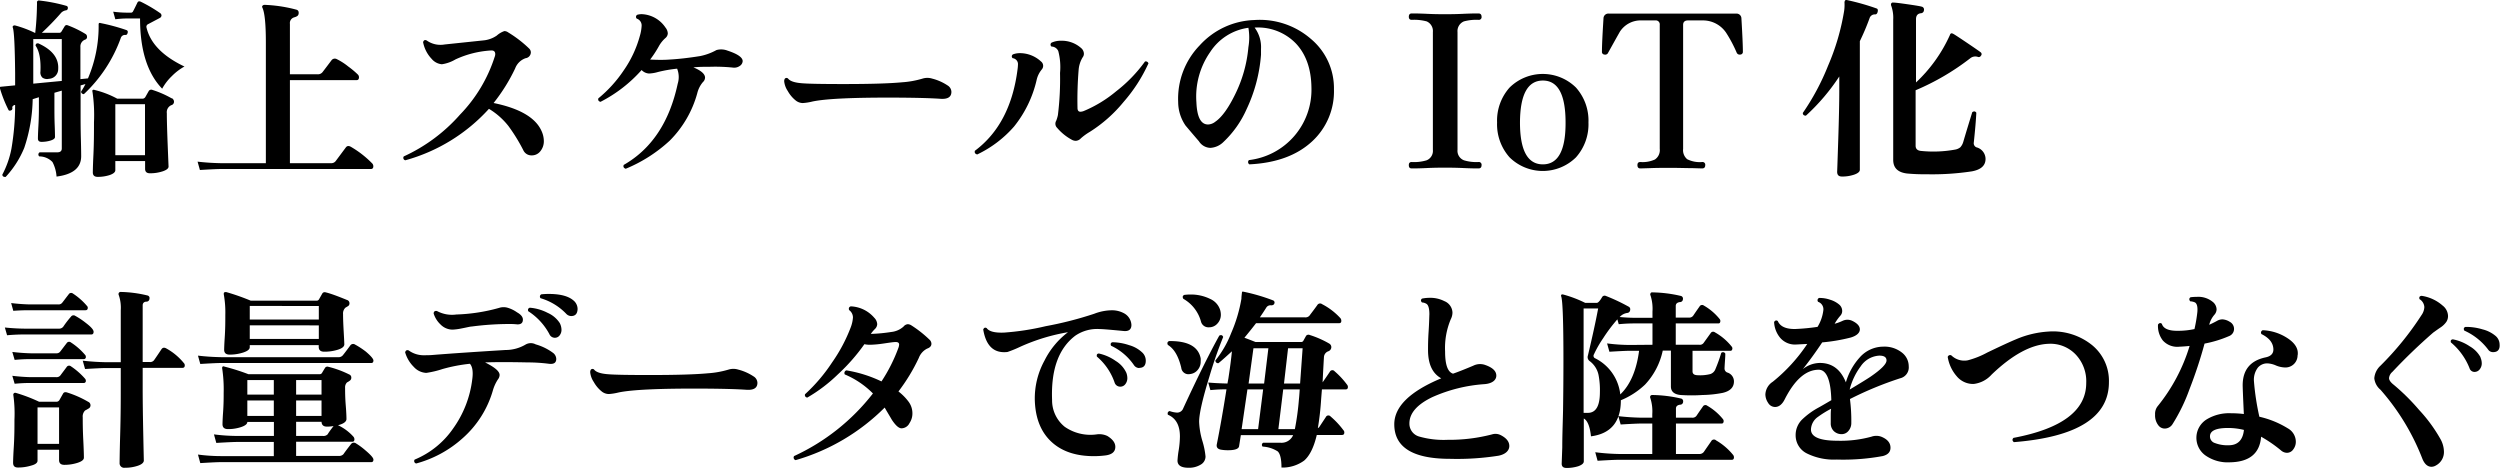 <svg xmlns="http://www.w3.org/2000/svg" width="515.5" height="96.45" viewBox="0 0 515.5 96.45"><g id="レイヤー_2" data-name="レイヤー 2"><g id="レイヤー_1-2" data-name="レイヤー 1"><path d="M26.3,6.85c-.08.24-.21.36-.4.36a.9.9,0,0,0-1,.64,29.54,29.54,0,0,1-7.6,11.56.6.6,0,0,1-.42-.16.41.41,0,0,1-.14-.4,12.8,12.8,0,0,0,.88-1.52l-1,.28v6.44c0,.91,0,2.47.06,4.7s.06,3.38.06,3.46q0,3.56-5.08,4.2a7.46,7.46,0,0,0-.84-3A3.78,3.78,0,0,0,8.1,32.25a.51.51,0,0,1,.08-.84h3.64c.61,0,.92-.27.92-.8V18.69l-1.52.44v2.76c0,1.15,0,2.49.06,4s.06,2.33.06,2.36c0,.29-.29.53-.88.72a6.23,6.23,0,0,1-1.92.28c-.48,0-.72-.23-.72-.68,0,0,0-.85.1-2.62s.1-3.18.1-4.22V20.05l-1.28.4A33.13,33.13,0,0,1,5,30.49a19.82,19.82,0,0,1-3.84,6c-.43,0-.65-.11-.68-.48a19,19,0,0,0,1.88-5.36,53.91,53.91,0,0,0,.76-9H3c-.35.13-.5.33-.46.6a.42.42,0,0,1-.3.52c-.27.11-.44.05-.52-.16A26.07,26.07,0,0,1,0,18.25.32.32,0,0,1,0,18q0-.12.24-.12l2.88-.28V15.09q-.08-8.28-.48-9.4a.29.29,0,0,1,.08-.36.49.49,0,0,1,.4-.08A22.35,22.35,0,0,1,7.26,6.81h0a55.37,55.37,0,0,0,.36-5.6,7,7,0,0,0,0-.84A.64.64,0,0,1,7.94.09,33.36,33.36,0,0,1,13.7,1.21c.24.08.33.27.28.56a.42.42,0,0,1-.36.36,1.73,1.73,0,0,0-1.12.64,54.38,54.38,0,0,1-3.88,4h3.6a.5.5,0,0,0,.44-.24l.68-1.12a.48.48,0,0,1,.6-.2A20.93,20.93,0,0,1,17.62,7a.63.63,0,0,1,.32.56.55.55,0,0,1-.36.6,1.49,1.49,0,0,0-1,1.52v6.64l1.56-.16a27.41,27.41,0,0,0,2.2-11.08.48.48,0,0,1,.08-.32.37.37,0,0,1,.32,0A40.64,40.64,0,0,1,26.1,6.21C26.34,6.32,26.41,6.53,26.3,6.85ZM12.74,16.69V8.05H6.86v7.56c0,.51,0,1.05,0,1.64ZM12,14.25a2,2,0,0,1-1.92,2A1.63,1.63,0,0,1,8.74,16a1.48,1.48,0,0,1-.4-1.26q.16-3.64-1-5.32c0-.37.21-.53.56-.48Q12.22,10.89,12,14.25Zm23.44,6a.85.85,0,0,1,.44.72.73.73,0,0,1-.56.72,1.57,1.57,0,0,0-.92,1.64c0,1.39.06,3.59.18,6.62s.18,4.49.18,4.38c0,.4-.41.73-1.22,1a8.26,8.26,0,0,1-2.62.4c-.67,0-1-.31-1-.92V33.21H23.78v1.88c0,.4-.38.73-1.14,1a8,8,0,0,1-2.5.38c-.67,0-1-.31-1-.92,0,.13,0-1.05.12-3.56s.12-4.77.12-6.8a32.93,32.93,0,0,0-.32-6.32.25.25,0,0,1,.08-.32.36.36,0,0,1,.36,0,19.27,19.27,0,0,1,4.68,1.8H29.3a.71.71,0,0,0,.68-.36l.68-1.2a.62.62,0,0,1,.8-.24A20.65,20.65,0,0,1,35.42,20.29Zm2.64-6.56a11.33,11.33,0,0,0-2.64,2,10.57,10.57,0,0,0-2,2.6q-4.56-4.72-4.56-14.48H26.3c-.35,0-1.19,0-2.52.16l-.44-1.56a22.07,22.07,0,0,0,3,.2h.6a.48.48,0,0,0,.48-.24c.24-.45.55-1.07.92-1.84.13-.27.37-.32.72-.16a30.11,30.11,0,0,1,4,2.36.6.6,0,0,1,.24.48.62.62,0,0,1-.32.48L30.5,5a.59.59,0,0,0-.28.72Q31.38,10.56,38.06,13.73ZM29.9,32V21.49H23.78V32Z"/><path d="M76.78,33.73a.87.87,0,0,1,.2.56c0,.37-.17.56-.52.56H45.58c-.75,0-2.2.07-4.36.2l-.48-1.72c1.63.19,3.24.29,4.84.32h9.24V8.73q0-5.64-.72-7.16a.33.33,0,0,1,.06-.42A.58.58,0,0,1,54.58,1a29.55,29.55,0,0,1,6.56,1c.35.11.49.37.44.8s-.33.61-.92.78a1.22,1.22,0,0,0-.88,1.34v10.4H65.5a1.2,1.2,0,0,0,1-.44c.53-.69,1.16-1.52,1.88-2.48a.85.85,0,0,1,1.08-.2,12.64,12.64,0,0,1,2.36,1.52,17.33,17.33,0,0,1,2,1.68.81.81,0,0,1,.2.52q0,.6-.48.6H59.78V33.65h8.44a1.14,1.14,0,0,0,1-.44l2.1-2.82c.25-.33.61-.37,1.06-.1A20.46,20.46,0,0,1,76.78,33.73Z"/><path d="M111.66,27a5.1,5.1,0,0,1,.48,2.08,3.23,3.23,0,0,1-.7,2.08,2.21,2.21,0,0,1-1.82.88,1.83,1.83,0,0,1-1.72-1.08,36,36,0,0,0-3.08-5,14.91,14.91,0,0,0-4-3.52A36.25,36.25,0,0,1,83.58,33.05a.51.51,0,0,1-.32-.8,34.63,34.63,0,0,0,11.6-8.62A30.44,30.44,0,0,0,102,11.73a1.61,1.61,0,0,0,.12-.56c0-.56-.31-.81-.92-.76a20.19,20.19,0,0,0-7.28,1.84,7.7,7.7,0,0,1-2.8,1A3.09,3.09,0,0,1,89,12.13a6.84,6.84,0,0,1-1.76-3.44q.19-.6.72-.36a4.91,4.91,0,0,0,3.72.84l8-.84a5.75,5.75,0,0,0,2.76-1A4.54,4.54,0,0,1,104,6.41a1.37,1.37,0,0,1,.8.28A24.24,24.24,0,0,1,109.1,10a1.11,1.11,0,0,1,.36.8A1.23,1.23,0,0,1,108.38,12a3.55,3.55,0,0,0-2.16,2.12,36.54,36.54,0,0,1-4.44,7.12Q109.82,22.89,111.66,27Z"/><path d="M153.14,12.61a1.27,1.27,0,0,1-.62,1,2,2,0,0,1-1.46.32,36.41,36.41,0,0,0-4.68-.16c-1.09,0-2.23,0-3.4.12,1.6.67,2.4,1.37,2.4,2.12a1.31,1.31,0,0,1-.44.92,5.56,5.56,0,0,0-1.16,2.28A22.07,22.07,0,0,1,138.1,29a30.43,30.43,0,0,1-9.08,5.8c-.43-.16-.56-.43-.4-.8q8.59-4.92,11.12-16.72a4.64,4.64,0,0,0-.12-3.12,28.22,28.22,0,0,0-3.92.68,7.64,7.64,0,0,1-1.88.32,2.28,2.28,0,0,1-1.52-.72A28.9,28.9,0,0,1,123.82,21c-.4-.11-.55-.35-.44-.72a26.4,26.4,0,0,0,5.2-5.72,23,23,0,0,0,3.36-7.16,8.88,8.88,0,0,0,.36-2,1.48,1.48,0,0,0-1-1.56.49.49,0,0,1,.12-.8,3.46,3.46,0,0,1,.92-.12,6.18,6.18,0,0,1,4.88,2.76,2.06,2.06,0,0,1,.48,1.2,1.31,1.31,0,0,1-.44.92,6.28,6.28,0,0,0-1.44,1.8,22.84,22.84,0,0,1-1.76,2.68c1.49.08,2.81.09,4,0q2.83-.16,6.32-.72a11.58,11.58,0,0,0,3.36-1.24,3.64,3.64,0,0,1,2.28.12C152.09,11.12,153.14,11.84,153.14,12.61Z"/><path d="M195.38,17.61a1.6,1.6,0,0,1,.8,1.32q0,1.61-2.28,1.44-2.93-.2-8.76-.24-13.51-.07-17.6.8a11.39,11.39,0,0,1-2,.32,2.39,2.39,0,0,1-1.4-.48,6.6,6.6,0,0,1-1.7-2,4.35,4.35,0,0,1-.74-2,1,1,0,0,1,.12-.52.45.45,0,0,1,.72,0c.43.51,1.39.81,2.88.92,1.33.11,4.19.16,8.56.16q8.21,0,12-.36a19.14,19.14,0,0,0,4.24-.76,3.37,3.37,0,0,1,2,0A10.33,10.33,0,0,1,195.38,17.61Z"/><path d="M214.78,14.37a5.14,5.14,0,0,0-1,2,23.84,23.84,0,0,1-4.68,9.72,23.5,23.5,0,0,1-7.6,5.76c-.43-.11-.59-.36-.48-.76q7.36-5.48,8.8-16.8a7.29,7.29,0,0,0,.08-.92A1.23,1.23,0,0,0,208.82,12a.47.47,0,0,1,.08-.8,4.1,4.1,0,0,1,1.44-.24,6.4,6.4,0,0,1,4.32,1.72,1.13,1.13,0,0,1,.12,1.68Zm22-1.24A32.19,32.19,0,0,1,231.7,21a28.93,28.93,0,0,1-7,6.2,11.56,11.56,0,0,0-1.82,1.32,1.54,1.54,0,0,1-1.06.52,1.74,1.74,0,0,1-.84-.24,10.52,10.52,0,0,1-3-2.44,1.18,1.18,0,0,1-.2-1.44,7,7,0,0,0,.36-1.2,60,60,0,0,0,.44-8.68,13,13,0,0,0-.36-4.5,1.54,1.54,0,0,0-1.4-.94.5.5,0,0,1,0-.8,4.58,4.58,0,0,1,2-.4,6,6,0,0,1,4.12,1.52,1.57,1.57,0,0,1,.56,1.16,1.16,1.16,0,0,1-.24.72,5.84,5.84,0,0,0-.84,2.54,76.31,76.31,0,0,0-.24,7.9c0,.53.2.8.6.8a2.1,2.1,0,0,0,.72-.16,26.12,26.12,0,0,0,6.66-4.06,29.66,29.66,0,0,0,5.94-6.14A.57.57,0,0,1,236.82,13.13Z"/><path d="M275.06,18.41a14,14,0,0,1-4.52,10.76q-4.68,4.32-12.92,4.72a.55.55,0,0,1-.08-.88,14.6,14.6,0,0,0,12.88-14.92q-.07-5.8-3.22-9.14a10.87,10.87,0,0,0-8.5-3.26,6.71,6.71,0,0,1,1.32,4.4c0,.37,0,.77,0,1.2a31.84,31.84,0,0,1-3,11.28,20.88,20.88,0,0,1-4.72,6.68,4.16,4.16,0,0,1-2.72,1.24,2.88,2.88,0,0,1-2.36-1.36q-1.39-1.61-2.76-3.24a8.59,8.59,0,0,1-1.52-4.84,15.81,15.81,0,0,1,4.44-11.7,15.89,15.89,0,0,1,11.28-5.22A16.07,16.07,0,0,1,270.28,8,13.24,13.24,0,0,1,275.06,18.41ZM257.42,9.73a11.8,11.8,0,0,0,0-4,11.18,11.18,0,0,0-7.88,5,16.05,16.05,0,0,0-2.84,10.38q.19,4.56,2.4,4.56a2.54,2.54,0,0,0,1.48-.56c1.36-.93,2.73-2.83,4.12-5.68A27.31,27.31,0,0,0,257.42,9.73Z"/><path d="M305.5,34.05c0,.45-.21.68-.64.68s-1.45,0-3.14-.08-3-.08-3.78-.08-2.07,0-3.72.08-2.69.08-3.12.08-.6-.23-.6-.68.2-.64.6-.64a8.89,8.89,0,0,0,3.08-.36,2.1,2.1,0,0,0,1.28-2.16V6.61a2.17,2.17,0,0,0-1.28-2.2,10,10,0,0,0-3.08-.32c-.4,0-.6-.21-.6-.64s.2-.68.6-.68,1.47,0,3.12.08,2.89.08,3.72.08,2.09,0,3.78-.08,2.74-.08,3.14-.08.64.23.64.68a.56.56,0,0,1-.64.64,9.82,9.82,0,0,0-3,.32,2.16,2.16,0,0,0-1.32,2.2V30.89a2.09,2.09,0,0,0,1.32,2.16,8.7,8.7,0,0,0,3,.36A.56.56,0,0,1,305.5,34.05Z"/><path d="M327.54,25.25a10.22,10.22,0,0,1-2.58,7.2,9.75,9.75,0,0,1-13.68,0,10.22,10.22,0,0,1-2.58-7.2,10.22,10.22,0,0,1,2.58-7.2,9.75,9.75,0,0,1,13.68,0A10.22,10.22,0,0,1,327.54,25.25Zm-4.72,0q0-8.64-4.68-8.64t-4.72,8.64q0,8.64,4.72,8.64T322.82,25.25Z"/><path d="M359.38,10.65a.54.54,0,0,1-.52.6.67.67,0,0,1-.76-.4,27.24,27.24,0,0,0-2.16-4.08,5.75,5.75,0,0,0-4.76-2.56h-3.12c-.64,0-1,.31-1,.92V30.69a2.43,2.43,0,0,0,.84,2.14,5.77,5.77,0,0,0,3.08.58.56.56,0,0,1,.64.64c0,.45-.21.68-.64.68l-2-.06c-1.4,0-2.85-.06-4.34-.06s-3,0-4.4.06l-2,.06c-.4,0-.6-.23-.6-.68s.2-.64.6-.64a6.12,6.12,0,0,0,3-.52,2.32,2.32,0,0,0,1-2.2V5.13a.82.82,0,0,0-.92-.92h-2.8A5.1,5.1,0,0,0,334,6.57c-.83,1.47-1.65,2.95-2.48,4.44a.65.65,0,0,1-.68.24.54.54,0,0,1-.52-.6q0-1.8.32-6.84a1,1,0,0,1,1.16-1l1.92,0c1.49,0,3,0,4.52,0q3.28,0,6.6,0t6.6,0c1.52,0,3,0,4.52,0l2,0a1,1,0,0,1,1.12,1Q359.38,8.85,359.38,10.65Z"/><path d="M387.18,2.41c-.08.37-.25.56-.52.56a1.12,1.12,0,0,0-1.16.8,49.88,49.88,0,0,1-2,4.72V35c0,.4-.38.73-1.14,1a7.56,7.56,0,0,1-2.54.4c-.69,0-1-.32-1-1,0,.29.07-1.83.22-6.38s.22-8,.22-10.42V15.77a42.33,42.33,0,0,1-6.88,8.08c-.43,0-.64-.19-.64-.56a48.88,48.88,0,0,0,5.2-9.72,48,48,0,0,0,3.32-11.32,8.88,8.88,0,0,0,.08-1.64.77.77,0,0,1,.12-.52.38.38,0,0,1,.36-.08,48.2,48.2,0,0,1,6.2,1.76C387.18,1.85,387.26,2.06,387.18,2.41Zm22.24,30.36c0,1.36-.93,2.21-2.8,2.56a54.38,54.38,0,0,1-9.44.6,36.68,36.68,0,0,1-4-.16c-1.87-.24-2.8-1.17-2.8-2.8V4.05a7.3,7.3,0,0,0-.4-2.84.59.59,0,0,1,0-.52.41.41,0,0,1,.44-.16c.35,0,1.34.12,3,.36s2.58.4,2.82.48a.6.6,0,0,1,.48.72.65.65,0,0,1-.64.64c-.67.08-1,.49-1,1.24V17a30.48,30.48,0,0,0,7-9.8.49.49,0,0,1,.24-.32.62.62,0,0,1,.4.08c.19.08,1.14.7,2.86,1.86s2.68,1.83,2.88,2a.47.47,0,0,1,0,.68.49.49,0,0,1-.6.24,1.65,1.65,0,0,0-1.6.28A50.34,50.34,0,0,1,395,18.61V30.05q0,1,1.2,1.08a24.92,24.92,0,0,0,6.92-.28,2.35,2.35,0,0,0,1.1-.48,2.84,2.84,0,0,0,.62-1.16c.53-1.81,1.15-3.84,1.84-6.08q.53-.36.84.12-.12,2.36-.52,6.12a.91.91,0,0,0,.52,1A2.5,2.5,0,0,1,409.42,32.77Z"/><path d="M19.3,68.41c0,.37-.16.56-.48.56H5.7a40.57,40.57,0,0,0-4.24.16L1,67.53a43.31,43.31,0,0,0,4.68.24h6.44a1.1,1.1,0,0,0,.92-.4,20.47,20.47,0,0,1,1.6-2.08.63.63,0,0,1,.88-.16,15.43,15.43,0,0,1,2.16,1.44C18.77,67.4,19.3,68,19.3,68.41Zm-1.36-5.32a.5.5,0,0,1,.16.36c0,.35-.16.52-.48.52H6.06c-.53,0-1.64,0-3.32.12l-.44-1.6c1.31.16,2.56.25,3.76.28H12a.93.93,0,0,0,.84-.36c.32-.4.76-1,1.32-1.72a.59.59,0,0,1,.88-.16A13.27,13.27,0,0,1,17.94,63.09Zm-.4,10.08a.54.54,0,0,1,.16.4.42.42,0,0,1-.48.48H6.34c-.53,0-1.64,0-3.32.16l-.48-1.64c1.31.16,2.56.25,3.76.28h5.28a.93.93,0,0,0,.84-.36c.32-.4.76-1,1.32-1.72a.59.59,0,0,1,.88-.16A13.27,13.27,0,0,1,17.54,73.17Zm0,4.92a.62.62,0,0,1,.16.4.42.42,0,0,1-.48.48H6.34c-.53,0-1.64,0-3.32.16l-.48-1.64c1.31.16,2.56.25,3.76.28h5.28a1,1,0,0,0,.84-.32l1.32-1.76a.59.59,0,0,1,.88-.16A14.74,14.74,0,0,1,17.54,78.09Zm.64,4.76a.77.77,0,0,1,.48.72.73.73,0,0,1-.38.66l-.74.42a1.74,1.74,0,0,0-.48,1.4c0,.88,0,2.49.12,4.84s.12,3.51.12,3.48c0,.43-.43.78-1.3,1.06a8.87,8.87,0,0,1-2.74.42c-.72,0-1.08-.33-1.08-1V92.73H7.74V95c0,.43-.43.77-1.3,1a9.17,9.17,0,0,1-2.74.4c-.69,0-1-.32-1-1,0,.11,0-.95.14-3.18s.14-4.13.14-5.7a27.42,27.42,0,0,0-.24-5.12A.39.39,0,0,1,3.22,81a32.1,32.1,0,0,1,4.84,1.84h3.52a.71.71,0,0,0,.68-.36L13,81.17q.24-.44.84-.24A21,21,0,0,1,18.18,82.85Zm-6,8.68V84H7.74v7.52ZM37.9,74.85a.66.66,0,0,1,.2.48c0,.35-.16.52-.48.52h-8.2v4.2q0,3.6.12,9.44c.08,3.89.12,5.71.12,5.44,0,.45-.41.82-1.22,1.1a8.22,8.22,0,0,1-2.7.42.94.94,0,0,1-1.08-1c0,.27,0-1.67.12-5.8s.12-7.32.12-9.56v-4.2h-3c-.75,0-2.2.07-4.36.2l-.48-1.72c1.63.19,3.24.29,4.84.32h3V64a7.93,7.93,0,0,0-.4-3.12.51.51,0,0,1,0-.48.43.43,0,0,1,.4-.2,25.15,25.15,0,0,1,5.48.72.54.54,0,0,1,.44.68.61.61,0,0,1-.6.6c-.53,0-.8.31-.8.76V74.65h1.44a1,1,0,0,0,.92-.4c.43-.61.93-1.36,1.52-2.24.24-.35.57-.4,1-.16A12.37,12.37,0,0,1,37.9,74.85Z"/><path d="M77,74.33c0,.35-.15.52-.44.52H45.66c-.77,0-2.23.07-4.36.2l-.48-1.72c1.6.19,3.2.29,4.8.32H69.7a1.14,1.14,0,0,0,1-.4c.43-.53.93-1.2,1.52-2a.71.71,0,0,1,1-.2,16.74,16.74,0,0,1,2.2,1.44C76.43,73.34,77,74,77,74.33Zm0,20.44c0,.35-.15.52-.44.52H45.66c-.77,0-2.23.07-4.36.2l-.48-1.76a36.85,36.85,0,0,0,4.8.32H56.46V91.13H49c-.77,0-2.24.07-4.4.2l-.48-1.76a37.82,37.82,0,0,0,4.84.32h7.52V87H51c0,.43-.45.78-1.28,1.06a8.43,8.43,0,0,1-2.72.42c-.75,0-1.12-.35-1.12-1,0,0,0-.8.12-2.48s.12-3,.12-4A29.19,29.19,0,0,0,45.82,76a.44.44,0,0,1,.08-.4c.08-.08.21-.09.4,0a42.76,42.76,0,0,1,4.92,1.56H65.9a.55.55,0,0,0,.52-.3q.17-.3.6-1a.57.57,0,0,1,.64-.24A20.72,20.72,0,0,1,72,77.21a.67.67,0,0,1,.44.64.73.73,0,0,1-.28.62,3.79,3.79,0,0,1-.6.38,1.42,1.42,0,0,0-.4,1.12c0,.75,0,2,.14,3.7s.14,2.63.14,2.74c0,.53-.6,1-1.8,1.28l.08,0a10,10,0,0,1,3.16,2.36.81.81,0,0,1,.2.52c0,.35-.15.52-.44.52H61.06v2.92h8.76a1.21,1.21,0,0,0,1-.36c.35-.51.87-1.2,1.56-2.08a.73.73,0,0,1,1-.16,14.69,14.69,0,0,1,2,1.48C76.46,93.81,77,94.42,77,94.77ZM71.54,61.85a.69.69,0,0,1,.52.68.63.63,0,0,1-.28.58l-.56.34a1.64,1.64,0,0,0-.48,1.32c0,1,.05,2.25.14,3.8S71,70.92,71,71c0,.45-.43.82-1.3,1.1a9.28,9.28,0,0,1-2.86.42c-.75,0-1.12-.35-1.12-1v-.36H51.5v.44q0,.64-1.32,1.08a9,9,0,0,1-2.84.44c-.75,0-1.12-.35-1.12-1,0,.11,0-.74.12-2.54s.12-3.35.12-4.66a20.86,20.86,0,0,0-.32-4.24c0-.19,0-.31.1-.38a.68.68,0,0,1,.46-.06,44.89,44.89,0,0,1,5,1.76H65.26a.55.55,0,0,0,.52-.28l.68-1.2a.57.57,0,0,1,.68-.24Q68.46,60.58,71.54,61.85ZM56.46,81.37v-3H51v3Zm0,4.4v-3.2H51v3.2Zm9.28-19.88v-2.8H51.5v2.8Zm0,4v-2.8H51.5v2.8Zm.56,11.48v-3H61.06v3Zm0,4.4v-3.2H61.06v3.2Zm2.48,2.08a7.81,7.81,0,0,1-1.36.12c-.72,0-1.09-.33-1.12-1H61.06v2.92h5.52a1.15,1.15,0,0,0,1-.36C67.81,89.13,68.22,88.57,68.78,87.85Z"/><path d="M114.1,72.81a1.63,1.63,0,0,1,.6,1.2c0,.8-.51,1.13-1.52,1a34.58,34.58,0,0,0-4.4-.28q-5.52-.12-8.76,0c2,1,3,1.83,3,2.6a1.56,1.56,0,0,1-.36.92,8.4,8.4,0,0,0-1,2.16,20.82,20.82,0,0,1-6.32,10,23.46,23.46,0,0,1-9.52,5.16.51.51,0,0,1-.32-.8,18,18,0,0,0,7.94-6.42,21.88,21.88,0,0,0,3.94-10.14c.21-1.52.05-2.59-.48-3.2a33.28,33.28,0,0,0-5.64,1.08,19.49,19.49,0,0,1-3.36.8,3.69,3.69,0,0,1-2.58-1.24,6.91,6.91,0,0,1-1.78-3c.11-.4.35-.53.72-.4a5.28,5.28,0,0,0,3.32,1c.48,0,1.12,0,1.92-.08q5.6-.44,14.72-1a8.12,8.12,0,0,0,4.08-1.08,2.16,2.16,0,0,1,2.16-.08A11,11,0,0,1,114.1,72.81Zm-6.28-6.92c0,.69-.37,1-1.12,1a13.66,13.66,0,0,0-1.56-.08,59.26,59.26,0,0,0-7.88.52c-.32,0-1,.19-2.12.4a11.43,11.43,0,0,1-1.84.24,3.5,3.5,0,0,1-2.48-1.08,5.25,5.25,0,0,1-1.4-2.24c0-.43.28-.6.68-.52a6.52,6.52,0,0,0,4,.72,36.52,36.52,0,0,0,8.8-1.36,3,3,0,0,1,1.88,0,6.6,6.6,0,0,1,1.84.92C107.43,64.86,107.82,65.38,107.82,65.89Zm7.6.72a3.13,3.13,0,0,1,.36,1.4,1.84,1.84,0,0,1-.38,1.14,1.22,1.22,0,0,1-1,.5,1.23,1.23,0,0,1-1.12-.76,12.73,12.73,0,0,0-4.36-4.72c-.13-.37,0-.61.32-.72a9.58,9.58,0,0,1,3.68,1.06A5.71,5.71,0,0,1,115.42,66.61Zm2.36-1.44a1.43,1.43,0,0,1-1-.44,12,12,0,0,0-5.32-3.24.51.51,0,0,1,.16-.8,13.83,13.83,0,0,1,1.52-.08q3.53,0,5.08,1.32a2.31,2.31,0,0,1,.88,1.8C119.06,64.69,118.63,65.17,117.78,65.17Z"/><path d="M155.38,77.61a1.6,1.6,0,0,1,.8,1.32q0,1.6-2.28,1.44-2.93-.2-8.76-.24-13.51-.07-17.6.8a11.39,11.39,0,0,1-2,.32,2.39,2.39,0,0,1-1.4-.48,6.6,6.6,0,0,1-1.7-2,4.35,4.35,0,0,1-.74-2,1,1,0,0,1,.12-.52.45.45,0,0,1,.72,0c.43.51,1.39.81,2.88.92,1.33.11,4.19.16,8.56.16q8.21,0,12-.36a19.14,19.14,0,0,0,4.24-.76,3.37,3.37,0,0,1,2,0A10.33,10.33,0,0,1,155.38,77.61Z"/><path d="M191.62,70a1.19,1.19,0,0,1,.44.88c0,.45-.29.8-.88,1a3.56,3.56,0,0,0-1.72,1.92,37.9,37.9,0,0,1-4.2,6.92,10.83,10.83,0,0,1,2.08,2.1,4,4,0,0,1,.8,2.42,3.53,3.53,0,0,1-.6,2,1.88,1.88,0,0,1-1.64,1.08c-.56,0-1.23-.59-2-1.76-.48-.83-1-1.67-1.48-2.52a42.64,42.64,0,0,1-18.36,10.84.55.55,0,0,1-.32-.84A43.76,43.76,0,0,0,180,81.13a18,18,0,0,0-5.8-3.92.57.57,0,0,1,.32-.84,26.59,26.59,0,0,1,7.24,2.28,33.33,33.33,0,0,0,3.52-7,2.37,2.37,0,0,0,.12-.6c0-.37-.27-.55-.8-.52-.37,0-1.21.13-2.52.32a21.33,21.33,0,0,1-2.64.24,5,5,0,0,1-1.2-.12,38.9,38.9,0,0,1-5.44,6.2,32.16,32.16,0,0,1-6.32,4.8.5.5,0,0,1-.48-.68,34.68,34.68,0,0,0,5.58-6.56,32.94,32.94,0,0,0,3.86-7.28,7.07,7.07,0,0,0,.44-2,1.91,1.91,0,0,0-.8-1.52c-.13-.4,0-.65.36-.76a6.75,6.75,0,0,1,4.84,2.36,2,2,0,0,1,.6,1.32,1.46,1.46,0,0,1-.48,1,7.07,7.07,0,0,0-.84,1,32.86,32.86,0,0,0,4.24-.4,4.46,4.46,0,0,0,2.52-1.12,1.23,1.23,0,0,1,.88-.48,1.45,1.45,0,0,1,.72.24A23.45,23.45,0,0,1,191.62,70Z"/><path d="M231.66,68.25c-2.77-.27-4.41-.4-4.92-.4a8,8,0,0,0-5,1.36q-5.16,3.89-4.8,13.24A7,7,0,0,0,219.54,88a9.28,9.28,0,0,0,6.52,1.58,3.86,3.86,0,0,1,2.28.32c1.09.67,1.64,1.41,1.64,2.24,0,1.07-.77,1.67-2.32,1.8a18.8,18.8,0,0,1-2.08.12c-3.63,0-6.49-.93-8.6-2.8q-3.4-3-3.6-8.64a16.25,16.25,0,0,1,2-8.28,16.64,16.64,0,0,1,4.84-5.84,39.9,39.9,0,0,0-9.84,3,24.81,24.81,0,0,1-2.64,1.08q-4.15.48-5-4.64c.16-.37.4-.47.72-.28.48.69,1.68,1,3.6.92a53.23,53.23,0,0,0,8.56-1.32,74.59,74.59,0,0,0,10-2.56,10.43,10.43,0,0,1,3.56-.72,5.19,5.19,0,0,1,2.48.56A2.89,2.89,0,0,1,233.3,67C233.3,67.94,232.75,68.36,231.66,68.25Zm.6,8.64a3.26,3.26,0,0,1,.2,1.08,2,2,0,0,1-.4,1.22,1.28,1.28,0,0,1-1.08.54,1.21,1.21,0,0,1-1.16-.88,12.2,12.2,0,0,0-3.64-5.32c-.08-.37,0-.59.4-.64a9.53,9.53,0,0,1,3.48,1.54A5.56,5.56,0,0,1,232.26,76.89Zm2.68-1a1.34,1.34,0,0,1-1.12-.6,11.66,11.66,0,0,0-4.72-4q-.24-.52.24-.72a11,11,0,0,1,3.48.6,6.44,6.44,0,0,1,2.8,1.6,2.33,2.33,0,0,1,.64,1.6C236.26,75.34,235.82,75.85,234.94,75.85Z"/><path d="M247.58,73.89a4.58,4.58,0,0,1,0,.64,2.56,2.56,0,0,1-.66,1.8,2.31,2.31,0,0,1-1.54.8,1.48,1.48,0,0,1-1.8-1.28c-.56-2.37-1.48-3.95-2.76-4.72-.19-.37-.11-.64.24-.8C244.94,70.28,247.1,71.46,247.58,73.89Zm4.64-4.4a86.26,86.26,0,0,0-2.84,8.16c-1.41,4.59-2.12,7.69-2.12,9.32a15.86,15.86,0,0,0,.66,3.92,16.07,16.07,0,0,1,.66,3.24,1.93,1.93,0,0,1-1,1.68,4.58,4.58,0,0,1-2.5.64c-1.52,0-2.28-.49-2.28-1.48a19.82,19.82,0,0,1,.26-2.22A19.5,19.5,0,0,0,243.3,90c0-2.29-.83-3.79-2.48-4.48-.13-.4,0-.65.36-.76a5.28,5.28,0,0,0,1.52.32,1.33,1.33,0,0,0,1.28-.88q4.44-9.6,7.44-15C251.82,69,252.09,69.12,252.22,69.49Zm-.6-5.48a3.63,3.63,0,0,1,.12.88,2.63,2.63,0,0,1-.7,1.82,2.25,2.25,0,0,1-1.74.78,1.58,1.58,0,0,1-1.64-1.12A7.72,7.72,0,0,0,244,61.61c-.21-.37-.15-.64.2-.8a9.43,9.43,0,0,1,1.16-.08,9,9,0,0,1,4.16.9A3.71,3.71,0,0,1,251.62,64Zm26.12,15.28a.77.77,0,0,1,.2.48c0,.35-.15.52-.44.52h-4.92l-.16,2a56.74,56.74,0,0,1-.68,6,1,1,0,0,0,.32-.28l1.32-2a.59.59,0,0,1,1-.12A16.7,16.7,0,0,1,277,88.69a.66.66,0,0,1,.2.48c0,.35-.16.52-.48.52h-5.2c-.59,2.51-1.45,4.27-2.6,5.28a7.57,7.57,0,0,1-4.68,1.44c0-1.71-.25-2.81-.76-3.32a6.39,6.39,0,0,0-3.12-1,.49.49,0,0,1,.12-.8H264a2.6,2.6,0,0,0,2.64-1.56H255.86L255.5,92c-.08.56-.85.84-2.32.84a8.75,8.75,0,0,1-1.44-.12q-1-.2-.84-1.08,1-5,2-11.36c-.56,0-1.67,0-3.32.16l-.44-1.56c1.28.11,2.55.17,3.8.2h.16L253.3,78q.52-3.41.72-5.56c-1,.91-1.88,1.72-2.76,2.44a.53.53,0,0,1-.64-.56,21,21,0,0,0,3.24-5.62,30.48,30.48,0,0,0,2.12-7.1c0-.43.07-.88.12-1.36,0-.11.17-.13.36-.08a38.94,38.94,0,0,1,6,1.76.48.48,0,0,1,.32.64c-.08.27-.31.4-.68.4a1,1,0,0,0-1,.48c-.4.64-.84,1.31-1.32,2h9.32a1.09,1.09,0,0,0,.92-.36c.43-.59,1-1.31,1.6-2.16a.67.67,0,0,1,1-.2,13.44,13.44,0,0,1,3.8,2.92.89.89,0,0,1,.16.52c0,.32-.15.48-.44.48H259c-.77,1-1.57,2-2.4,3,1,.37,1.75.67,2.28.88h9.36a.52.52,0,0,0,.48-.2l.6-1.08a.63.63,0,0,1,.76-.16,19.81,19.81,0,0,1,4,1.76.85.85,0,0,1,.44.72.92.92,0,0,1-.64.88,1.35,1.35,0,0,0-.88,1.16c-.11,1.84-.2,3.59-.28,5.24.37-.53.87-1.25,1.48-2.16a.59.59,0,0,1,1-.12A16.7,16.7,0,0,1,277.74,79.29Zm-17.28,1h-3.24l-1.2,8.2h3.4Zm1.08-8.48h-3.08l-1,7.28h3.2ZM268,80.29h-3.4l-1,8.2H267a54.33,54.33,0,0,0,.84-6.16C267.89,81.9,267.94,81.22,268,80.29Zm.6-8.48h-3l-.84,7.28h3.32Z"/><path d="M309.38,89.69c1.23.61,1.84,1.37,1.84,2.28s-.75,1.71-2.24,2a54.86,54.86,0,0,1-10,.64q-11.47,0-11.48-7.12,0-5.44,9.68-9.48c-1.81-1-2.72-2.93-2.72-5.84,0-.75,0-2,.12-3.82s.13-3,.16-3.54c0-1.23-.23-2-.68-2.2a1.75,1.75,0,0,0-.84-.24c-.29-.29-.29-.56,0-.8a7.89,7.89,0,0,1,1.6-.16,6.32,6.32,0,0,1,3,.68,2.64,2.64,0,0,1,1.68,2.36,3.13,3.13,0,0,1-.36,1.4,15.27,15.27,0,0,0-1.16,6.64q0,4.08,1.64,4.56c1.07-.37,2.45-.92,4.16-1.64a3.15,3.15,0,0,1,2.56-.12c1.47.53,2.2,1.25,2.2,2.16s-.81,1.63-2.44,1.76a31.56,31.56,0,0,0-10.76,2.68q-4.73,2.28-4.72,5.44a2.75,2.75,0,0,0,2,2.68,18.43,18.43,0,0,0,5.92.68,34.84,34.84,0,0,0,9.12-1.12A2.38,2.38,0,0,1,309.38,89.69Z"/><path d="M357.54,78.65c0,1.2-.77,2-2.32,2.36a23.31,23.31,0,0,1-4.16.44,34.23,34.23,0,0,1-4.52,0c-1.33-.13-2-.72-2-1.76V72.29h-1.68a14.71,14.71,0,0,1-3.64,7,16,16,0,0,1-5,3.24q0,6.64-6.16,7.44c-.21-2-.71-3.25-1.48-3.68v8.84c0,.4-.37.72-1.12,1a8,8,0,0,1-2.44.36c-.67,0-1-.29-1-.88l.12-3.36c0-2.64.11-5.19.16-7.64q.08-5.4.08-10.28,0-11.6-.44-13.16a.38.38,0,0,1,0-.38c.08-.09.21-.11.4-.06a24.51,24.51,0,0,1,4.52,1.72h2.4c.27,0,.63-.39,1.08-1.16a.6.6,0,0,1,.76-.28,39,39,0,0,1,4.68,2.2.61.61,0,0,1,.36.72.65.65,0,0,1-.6.6,2.59,2.59,0,0,0-1.56.84c1.23.11,2.28.16,3.16.16h3.6V64.25a8.92,8.92,0,0,0-.4-3.32.43.43,0,0,1,0-.44c.05-.16.2-.23.44-.2a27,27,0,0,1,5.76.72.57.57,0,0,1,.48.68.61.61,0,0,1-.64.6c-.56.08-.84.35-.84.8v2.4h2.72a1,1,0,0,0,.88-.4c.61-.91,1.05-1.53,1.3-1.88a.6.6,0,0,1,.9-.2,11.6,11.6,0,0,1,3.24,2.76.64.64,0,0,1,.12.64.34.34,0,0,1-.36.28h-8.8v4.4h4.88a.93.93,0,0,0,.88-.4l1.44-2a.59.59,0,0,1,.88-.16,11.74,11.74,0,0,1,3.44,2.92.57.57,0,0,1,.12.6.34.34,0,0,1-.36.28H349v4.24c0,.51.32.77,1,.8a8.64,8.64,0,0,0,2.68-.24,1.71,1.71,0,0,0,1-.92,32,32,0,0,0,1.24-3.44.52.52,0,0,1,.84.16c0,.8-.11,1.79-.16,3a.88.88,0,0,0,.56.88A1.91,1.91,0,0,1,357.54,78.65Zm-27.64,2.2a16.35,16.35,0,0,0-.28-3.52,4.77,4.77,0,0,0-1.84-2.88,1,1,0,0,1-.36-1.12c.91-3.81,1.61-7,2.12-9.72h-3V85.13h.88Q329.9,85.13,329.9,80.85Zm10.84-9.76v-4.4h-3.6c-.56,0-1.68,0-3.36.16l-.28-1a32.23,32.23,0,0,0-2.92,3.88,22.75,22.75,0,0,0-1.92,3.36.55.55,0,0,0,.28.8,9.46,9.46,0,0,1,5.16,7.44q3.07-2.92,3.88-9h-1.76c-.77,0-2.23.07-4.36.2l-.48-1.72a36.85,36.85,0,0,0,4.8.32Zm16.6,22.68a.81.81,0,0,1,.2.52c0,.35-.15.52-.44.52H333.82c-.77,0-2.24.07-4.4.2l-.48-1.76a44.32,44.32,0,0,0,4.84.36h6.92V87.33h-2.12c-.77,0-2.24.07-4.4.2l-.48-1.72c1.63.19,3.24.29,4.84.32h2.16v-.72a8.92,8.92,0,0,0-.4-3.32.54.54,0,0,1,0-.44.48.48,0,0,1,.44-.2,27.37,27.37,0,0,1,5.84.72.57.57,0,0,1,.48.68.61.61,0,0,1-.64.6c-.56.08-.84.35-.84.8v1.88h3.36a1,1,0,0,0,.88-.4c.61-.91,1.05-1.53,1.3-1.88a.6.6,0,0,1,.9-.2,11.6,11.6,0,0,1,3.24,2.76.64.64,0,0,1,.12.64.34.34,0,0,1-.36.28h-9.44v6.28h4.76a1.11,1.11,0,0,0,1-.44c.4-.59.91-1.32,1.52-2.2a.63.63,0,0,1,1-.16A12.7,12.7,0,0,1,357.34,93.77Z"/><path d="M391.82,78a71.81,71.81,0,0,0-10.36,4.28,35.4,35.4,0,0,1,.28,4.88,2.47,2.47,0,0,1-.58,1.68,1.78,1.78,0,0,1-1.38.68,2.27,2.27,0,0,1-1.64-.62,2.19,2.19,0,0,1-.64-1.66c0-.16,0-.58,0-1.26s0-1.25.08-1.7a20.88,20.88,0,0,0-2.72,1.68,3.3,3.3,0,0,0-1.44,2.6c0,1.55,1.85,2.32,5.48,2.32a23.93,23.93,0,0,0,7-.84,3,3,0,0,1,2,0q1.92.77,1.92,2.28c0,.88-.53,1.45-1.6,1.72a44.69,44.69,0,0,1-9.48.72,12.54,12.54,0,0,1-6.12-1.24,4.16,4.16,0,0,1-2.36-3.8,4.48,4.48,0,0,1,1.36-3.24A15.61,15.61,0,0,1,375.06,84c.29-.16,1.15-.65,2.56-1.48-.11-4.19-1-6.28-2.6-6.28q-3.91,0-7,6.08c-.53,1.07-1.21,1.6-2,1.6a1.67,1.67,0,0,1-1.44-.86,3.17,3.17,0,0,1-.56-1.74,3.28,3.28,0,0,1,1.52-2.6,34.62,34.62,0,0,0,7.12-7.8l-2.32.12a4,4,0,0,1-3.28-1.4,5.49,5.49,0,0,1-1.24-3.24c.21-.35.47-.41.76-.2.48,1.12,1.68,1.67,3.6,1.64a42.76,42.76,0,0,0,4.6-.44,8.45,8.45,0,0,0,1.2-3.48,1.62,1.62,0,0,0-1.08-1.68.5.5,0,0,1,.2-.8,6.5,6.5,0,0,1,2.26.36,5.2,5.2,0,0,1,1.88,1,1.73,1.73,0,0,1,.62,1.32,1.43,1.43,0,0,1-.4,1,9.71,9.71,0,0,0-1.16,1.64,10,10,0,0,0,1.64-.6,2.3,2.3,0,0,1,2,0c1,.48,1.56,1.07,1.56,1.76s-.63,1.31-1.88,1.68a36.34,36.34,0,0,1-5.88,1q-2,3-4,5.52a5.74,5.74,0,0,1,3.52-1.28c2.51,0,4.29,1.33,5.36,4a13.14,13.14,0,0,1,2.84-5.12,6.51,6.51,0,0,1,4.84-2.24,5.8,5.8,0,0,1,4,1.32,3.57,3.57,0,0,1,1.28,2.72A2.3,2.3,0,0,1,391.82,78ZM389,74.33c0-.67-.49-1-1.48-1a4.94,4.94,0,0,0-3.84,2.2,13.54,13.54,0,0,0-2.28,4.8c2.27-1.36,3.69-2.24,4.28-2.64Q389,75.41,389,74.33Z"/><path d="M434.86,78.81q0,10.8-19.6,12.36c-.35-.29-.37-.59-.08-.88q15-2.83,15-11.32a8,8,0,0,0-2.22-5.92,7.19,7.19,0,0,0-5.5-2.16q-5.35.17-11.8,6.36a5.88,5.88,0,0,1-3.68,1.92,4.37,4.37,0,0,1-3.48-1.56,8,8,0,0,1-1.88-4,.51.51,0,0,1,.76-.32,3.81,3.81,0,0,0,3.4,1,17.77,17.77,0,0,0,4-1.6q4.16-2,6-2.76a20,20,0,0,1,6.56-1.56,12.85,12.85,0,0,1,9.08,2.82A9.5,9.5,0,0,1,434.86,78.81Z"/><path d="M459.76,66.35a1.65,1.65,0,0,1,.9,1.46,1.57,1.57,0,0,1-1,1.48,23.87,23.87,0,0,1-5.08,1.56,93.13,93.13,0,0,1-3.12,9.44,36.42,36.42,0,0,1-3.48,7.16,1.91,1.91,0,0,1-1.6.92,1.65,1.65,0,0,1-1.24-.56,3.31,3.31,0,0,1-.76-2.32,2.53,2.53,0,0,1,.52-1.72,36.47,36.47,0,0,0,6.6-12.44c-.72.08-1.43.13-2.12.16a4,4,0,0,1-3.4-1.28,4.85,4.85,0,0,1-1-3.28c.24-.35.51-.4.8-.16.29,1,1.44,1.49,3.44,1.44a15.61,15.61,0,0,0,3.28-.36,29.74,29.74,0,0,0,.6-3.56q.12-1.52-.48-1.92a2.63,2.63,0,0,0-1-.24c-.27-.35-.24-.63.08-.84a11.41,11.41,0,0,1,1.32-.08,4.69,4.69,0,0,1,3.2,1,2.06,2.06,0,0,1,.84,1.56,1.73,1.73,0,0,1-.44,1.12,5,5,0,0,0-1.08,2.08c.59-.27,1.12-.53,1.6-.8a2.27,2.27,0,0,1,1.12-.32A3.13,3.13,0,0,1,459.76,66.35Zm14,6.9a2.5,2.5,0,0,1-2.68,2.52,5.19,5.19,0,0,1-1.8-.42,5.05,5.05,0,0,0-1.68-.42,2.53,2.53,0,0,0-2,.84,4.13,4.13,0,0,0-.84,2.8,52.27,52.27,0,0,0,1.12,7.36,19.28,19.28,0,0,1,5.88,2.4,3.19,3.19,0,0,1,1.64,2.8,2.54,2.54,0,0,1-.52,1.52,1.58,1.58,0,0,1-1.32.72,1.92,1.92,0,0,1-1.2-.48,27.3,27.3,0,0,0-4.12-2.84q-.41,5.2-6.48,5.28a8,8,0,0,1-5-1.42,4.47,4.47,0,0,1,.3-7.46A8.93,8.93,0,0,1,460,85.21a22.26,22.26,0,0,1,2.68.16q-.24-5.2-.24-5.92,0-4.76,4.72-5.76c1.17-.24,1.71-.87,1.6-1.88-.11-1.2-.92-2.17-2.44-2.92a.51.51,0,0,1,.28-.8,10.07,10.07,0,0,1,5.08,1.64Q474.06,71.29,473.78,73.25ZM462.7,88.65a13.63,13.63,0,0,0-3.28-.4q-3.68,0-3.72,1.68a1.42,1.42,0,0,0,1,1.42,7.31,7.31,0,0,0,3,.46C461.46,91.76,462.49,90.7,462.7,88.65Z"/><path d="M504.46,66.33a4.38,4.38,0,0,1-1.12,1.12c-.88.59-1.41,1-1.6,1.12a115.46,115.46,0,0,0-8.44,8.12,1.91,1.91,0,0,0-.68,1.28c0,.4.32.87,1,1.4a43.94,43.94,0,0,1,5.2,5.16,31.25,31.25,0,0,1,4.4,6,5.51,5.51,0,0,1,.72,2.56,3.13,3.13,0,0,1-1.64,2.88,1.81,1.81,0,0,1-.92.28c-.8,0-1.43-.55-1.88-1.64a47.41,47.41,0,0,0-8.64-14.24A3.57,3.57,0,0,1,489.58,78a3.94,3.94,0,0,1,1.28-2.6A62,62,0,0,0,499.3,65a3.13,3.13,0,0,0,.6-1.68,2.05,2.05,0,0,0-1-1.64c-.11-.4,0-.63.44-.68a8.43,8.43,0,0,1,4.32,2,2.82,2.82,0,0,1,1.12,2.08A2.16,2.16,0,0,1,504.46,66.33Zm7,7.36a3,3,0,0,1,.28,1.24,1.94,1.94,0,0,1-.42,1.22,1.33,1.33,0,0,1-1.1.54,1.07,1.07,0,0,1-1-.76,13.24,13.24,0,0,0-3.84-5.32c-.11-.37,0-.59.4-.64a9.41,9.41,0,0,1,3.48,1.44A5.84,5.84,0,0,1,511.5,73.69Zm2.6-1.08a1.18,1.18,0,0,1-1-.52,12.57,12.57,0,0,0-4.92-3.92c-.19-.35-.12-.6.2-.76a11.59,11.59,0,0,1,3.54.5,6.63,6.63,0,0,1,2.78,1.42,2.37,2.37,0,0,1,.76,1.72C515.5,72.09,515,72.61,514.1,72.61Z"/></g></g></svg>